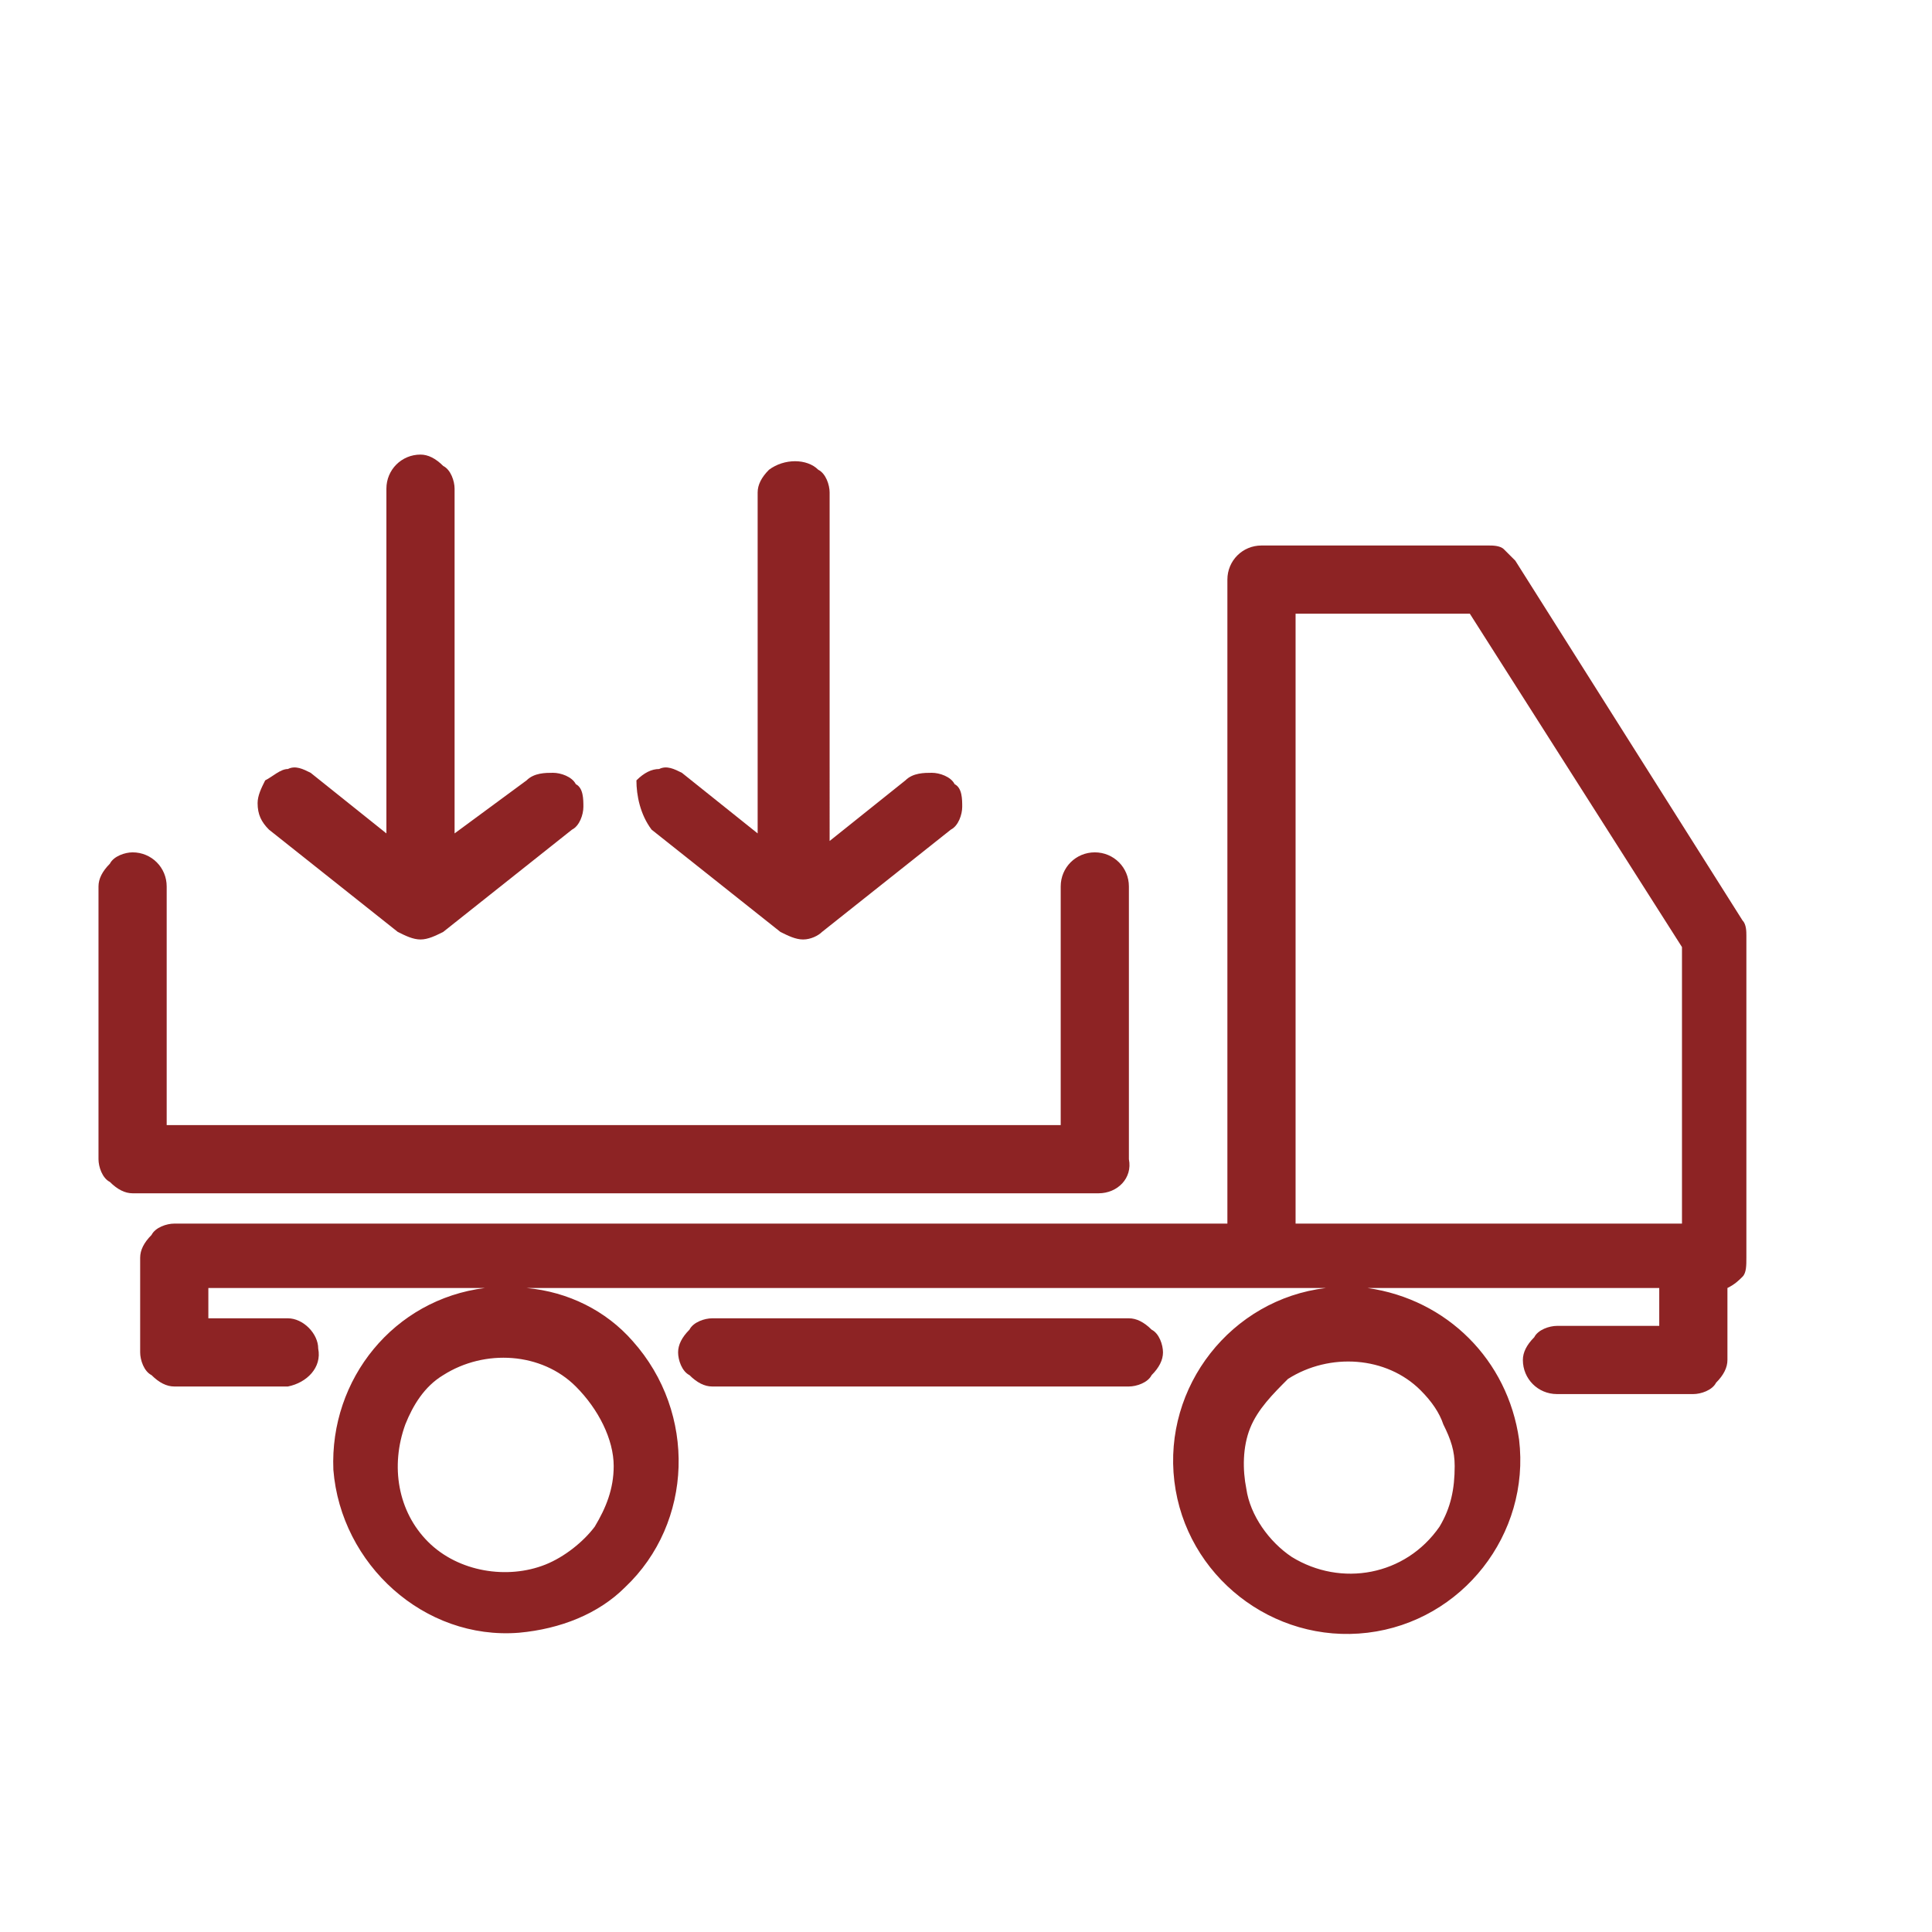 <?xml version="1.0" encoding="UTF-8"?>
<svg xmlns="http://www.w3.org/2000/svg" xmlns:xlink="http://www.w3.org/1999/xlink" version="1.1" id="Слой_1" x="0px" y="0px" width="51px" height="51px" viewBox="0 0 51 51" style="enable-background:new 0 0 51 51;" xml:space="preserve">
<style type="text/css">
	.st0{fill:#8D2324;}
</style>
<path class="st0" d="M7.1,21.9l3.4,2.7c0.2,0.1,0.4,0.2,0.6,0.2c0.2,0,0.4-0.1,0.6-0.2l3.4-2.7c0.2-0.1,0.3-0.4,0.3-0.6  s0-0.5-0.2-0.6c-0.1-0.2-0.4-0.3-0.6-0.3s-0.5,0-0.7,0.2L12,22v-9.1c0-0.2-0.1-0.5-0.3-0.6c-0.2-0.2-0.4-0.3-0.6-0.3  c-0.5,0-0.9,0.4-0.9,0.9V22l-2-1.6c-0.2-0.1-0.4-0.2-0.6-0.1c-0.2,0-0.4,0.2-0.6,0.3c-0.1,0.2-0.2,0.4-0.2,0.6  C6.8,21.5,6.9,21.7,7.1,21.9z"></path>
<path class="st0" d="M17.2,21.9l3.4,2.7c0.2,0.1,0.4,0.2,0.6,0.2s0.4-0.1,0.5-0.2l3.4-2.7c0.2-0.1,0.3-0.4,0.3-0.6s0-0.5-0.2-0.6  c-0.1-0.2-0.4-0.3-0.6-0.3s-0.5,0-0.7,0.2l-2,1.6V13c0-0.2-0.1-0.5-0.3-0.6c-0.3-0.3-0.9-0.3-1.3,0l0,0C20.1,12.6,20,12.8,20,13v9  l-2-1.6c-0.2-0.1-0.4-0.2-0.6-0.1c-0.2,0-0.4,0.1-0.6,0.3C16.8,21,16.9,21.5,17.2,21.9L17.2,21.9z"></path>
<path class="st0" d="M29.8,30.6v-7.2c0-0.5-0.4-0.9-0.9-0.9S28,22.9,28,23.4v6.3H4.4v-6.3c0-0.5-0.4-0.9-0.9-0.9  c-0.2,0-0.5,0.1-0.6,0.3c-0.2,0.2-0.3,0.4-0.3,0.6v7.2c0,0.2,0.1,0.5,0.3,0.6c0.2,0.2,0.4,0.3,0.6,0.3H29  C29.5,31.5,29.9,31.1,29.8,30.6C29.9,30.6,29.9,30.6,29.8,30.6L29.8,30.6z"></path>
<path class="st0" d="M46,24.3l-6-9.5c-0.1-0.1-0.2-0.2-0.3-0.3c-0.1-0.1-0.3-0.1-0.4-0.1h-6c-0.5,0-0.9,0.4-0.9,0.9v17H4.6  c-0.2,0-0.5,0.1-0.6,0.3c-0.2,0.2-0.3,0.4-0.3,0.6v2.5c0,0.2,0.1,0.5,0.3,0.6c0.2,0.2,0.4,0.3,0.6,0.3h3c0.5-0.1,0.9-0.5,0.8-1  c0-0.4-0.4-0.8-0.8-0.8H5.5V34h7.3c-2.4,0.3-4.1,2.4-4,4.8c0.2,2.5,2.4,4.5,4.9,4.3c1.1-0.1,2.1-0.5,2.8-1.2  c1.8-1.7,1.9-4.6,0.2-6.5C16,34.6,15,34.1,13.9,34H35c-2.5,0.3-4.3,2.6-4,5.1s2.6,4.3,5.1,4s4.3-2.6,4-5.1c-0.3-2.1-1.9-3.7-4-4h7.7  v1h-2.7c-0.2,0-0.5,0.1-0.6,0.3c-0.2,0.2-0.3,0.4-0.3,0.6c0,0.5,0.4,0.9,0.9,0.9l0,0h3.6c0.2,0,0.5-0.1,0.6-0.3  c0.2-0.2,0.3-0.4,0.3-0.6V34c0.2-0.1,0.3-0.2,0.4-0.3c0.1-0.1,0.1-0.3,0.1-0.5v-8.5C46.1,24.6,46.1,24.4,46,24.3z M16.2,38.7  c0,0.6-0.2,1.1-0.5,1.6c-0.3,0.4-0.8,0.8-1.3,1c-1,0.4-2.3,0.2-3.1-0.6s-1-2-0.6-3.1c0.2-0.5,0.5-1,1-1.3c1.1-0.7,2.6-0.6,3.5,0.3  C15.8,37.2,16.2,38,16.2,38.7z M38.4,38.7c0,0.6-0.1,1.1-0.4,1.6c-0.9,1.3-2.6,1.6-3.9,0.8c-0.6-0.4-1.1-1.1-1.2-1.8  c-0.1-0.5-0.1-1.1,0.1-1.6c0.2-0.5,0.6-0.9,1-1.3c1.1-0.7,2.6-0.6,3.5,0.3c0.3,0.3,0.5,0.6,0.6,0.9C38.3,38,38.4,38.3,38.4,38.7z   M34.2,16.2h4.6l5.6,8.8v7.3H34.2V16.2z"></path>
<path class="st0" d="M29.8,34.8h-11c-0.2,0-0.5,0.1-0.6,0.3c-0.2,0.2-0.3,0.4-0.3,0.6c0,0.2,0.1,0.5,0.3,0.6  c0.2,0.2,0.4,0.3,0.6,0.3h11c0.2,0,0.5-0.1,0.6-0.3c0.2-0.2,0.3-0.4,0.3-0.6c0-0.2-0.1-0.5-0.3-0.6C30.2,34.9,30,34.8,29.8,34.8z"></path>
</svg>
